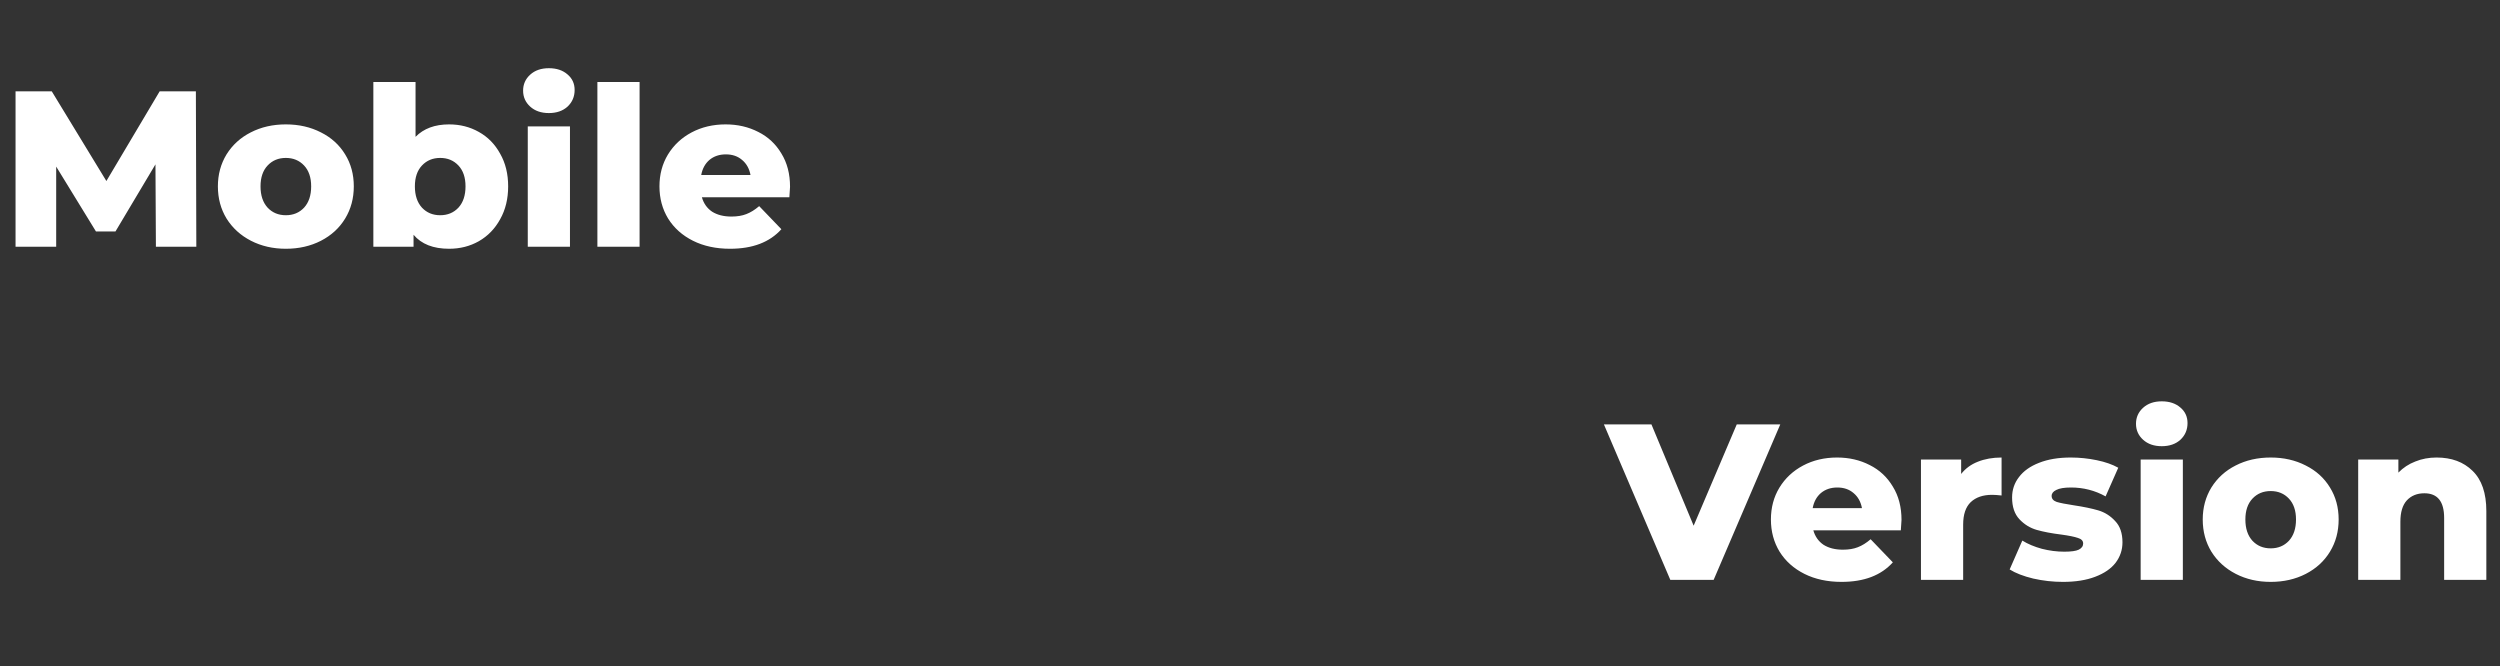 <?xml version="1.0" encoding="UTF-8"?> <svg xmlns="http://www.w3.org/2000/svg" width="1621" height="432" viewBox="0 0 1621 432" fill="none"><rect x="0" y="0" width="1621" height="432" fill="#333333" stroke="none"/> <path d="M101.088 160L100.8 106.576L74.88 150.064H62.208L36.432 108.016V160H10.08V59.2H33.552L68.976 117.376L103.536 59.2H127.008L127.296 160H101.088ZM185.343 161.296C176.991 161.296 169.455 159.568 162.735 156.112C156.015 152.656 150.735 147.856 146.895 141.712C143.151 135.568 141.279 128.608 141.279 120.832C141.279 113.152 143.151 106.24 146.895 100.096C150.735 93.952 155.967 89.2 162.591 85.84C169.311 82.384 176.895 80.656 185.343 80.656C193.791 80.656 201.375 82.384 208.095 85.84C214.815 89.2 220.047 93.952 223.791 100.096C227.535 106.144 229.407 113.056 229.407 120.832C229.407 128.608 227.535 135.568 223.791 141.712C220.047 147.856 214.815 152.656 208.095 156.112C201.375 159.568 193.791 161.296 185.343 161.296ZM185.343 139.552C190.143 139.552 194.079 137.92 197.151 134.656C200.223 131.296 201.759 126.688 201.759 120.832C201.759 115.072 200.223 110.56 197.151 107.296C194.079 104.032 190.143 102.4 185.343 102.4C180.543 102.4 176.607 104.032 173.535 107.296C170.463 110.56 168.927 115.072 168.927 120.832C168.927 126.688 170.463 131.296 173.535 134.656C176.607 137.92 180.543 139.552 185.343 139.552ZM291.185 80.656C298.289 80.656 304.721 82.288 310.481 85.552C316.337 88.816 320.945 93.52 324.305 99.664C327.761 105.712 329.489 112.768 329.489 120.832C329.489 128.896 327.761 136 324.305 142.144C320.945 148.288 316.337 153.04 310.481 156.4C304.721 159.664 298.289 161.296 291.185 161.296C280.913 161.296 273.233 158.272 268.145 152.224V160H242.081V53.152H269.441V88.72C274.721 83.344 281.969 80.656 291.185 80.656ZM285.425 139.552C290.225 139.552 294.161 137.92 297.233 134.656C300.305 131.296 301.841 126.688 301.841 120.832C301.841 115.072 300.305 110.56 297.233 107.296C294.161 104.032 290.225 102.4 285.425 102.4C280.625 102.4 276.689 104.032 273.617 107.296C270.545 110.56 269.009 115.072 269.009 120.832C269.009 126.688 270.545 131.296 273.617 134.656C276.689 137.92 280.625 139.552 285.425 139.552ZM342.206 81.952H369.566V160H342.206V81.952ZM355.886 73.312C350.894 73.312 346.862 71.92 343.79 69.136C340.718 66.352 339.182 62.896 339.182 58.768C339.182 54.64 340.718 51.184 343.79 48.4C346.862 45.616 350.894 44.224 355.886 44.224C360.878 44.224 364.91 45.568 367.982 48.256C371.054 50.848 372.59 54.208 372.59 58.336C372.59 62.656 371.054 66.256 367.982 69.136C364.91 71.92 360.878 73.312 355.886 73.312ZM387.347 53.152H414.707V160H387.347V53.152ZM512.263 121.12C512.263 121.312 512.119 123.568 511.831 127.888H455.095C456.247 131.92 458.455 135.04 461.719 137.248C465.079 139.36 469.255 140.416 474.247 140.416C477.991 140.416 481.207 139.888 483.895 138.832C486.679 137.776 489.463 136.048 492.247 133.648L506.647 148.624C499.063 157.072 487.975 161.296 473.383 161.296C464.263 161.296 456.247 159.568 449.335 156.112C442.423 152.656 437.047 147.856 433.207 141.712C429.463 135.568 427.591 128.608 427.591 120.832C427.591 113.152 429.415 106.288 433.063 100.24C436.807 94.096 441.943 89.296 448.471 85.84C454.999 82.384 462.343 80.656 470.503 80.656C478.279 80.656 485.335 82.288 491.671 85.552C498.007 88.72 502.999 93.376 506.647 99.52C510.391 105.568 512.263 112.768 512.263 121.12ZM470.647 100.096C466.423 100.096 462.871 101.296 459.991 103.696C457.207 106.096 455.431 109.36 454.663 113.488H486.631C485.863 109.36 484.039 106.096 481.159 103.696C478.375 101.296 474.871 100.096 470.647 100.096Z" fill="white"></path> <path d="M1154.32 275.2L1111.12 376H1083.04L1039.98 275.2H1070.8L1098.16 340.864L1126.1 275.2H1154.32ZM1232.94 337.12C1232.94 337.312 1232.79 339.568 1232.5 343.888H1175.77C1176.92 347.92 1179.13 351.04 1182.39 353.248C1185.75 355.36 1189.93 356.416 1194.92 356.416C1198.66 356.416 1201.88 355.888 1204.57 354.832C1207.35 353.776 1210.14 352.048 1212.92 349.648L1227.32 364.624C1219.74 373.072 1208.65 377.296 1194.06 377.296C1184.94 377.296 1176.92 375.568 1170.01 372.112C1163.1 368.656 1157.72 363.856 1153.88 357.712C1150.14 351.568 1148.26 344.608 1148.26 336.832C1148.26 329.152 1150.09 322.288 1153.74 316.24C1157.48 310.096 1162.62 305.296 1169.14 301.84C1175.67 298.384 1183.02 296.656 1191.18 296.656C1198.95 296.656 1206.01 298.288 1212.34 301.552C1218.68 304.72 1223.67 309.376 1227.32 315.52C1231.06 321.568 1232.94 328.768 1232.94 337.12ZM1191.32 316.096C1187.1 316.096 1183.54 317.296 1180.66 319.696C1177.88 322.096 1176.1 325.36 1175.34 329.488H1207.3C1206.54 325.36 1204.71 322.096 1201.83 319.696C1199.05 317.296 1195.54 316.096 1191.32 316.096ZM1271.61 307.312C1274.4 303.76 1278 301.12 1282.41 299.392C1286.93 297.568 1292.06 296.656 1297.82 296.656V321.28C1295.33 320.992 1293.26 320.848 1291.63 320.848C1285.77 320.848 1281.17 322.432 1277.81 325.6C1274.54 328.768 1272.91 333.616 1272.91 340.144V376H1245.55V297.952H1271.61V307.312ZM1337.62 377.296C1331.09 377.296 1324.66 376.576 1318.32 375.136C1311.99 373.6 1306.9 371.632 1303.06 369.232L1311.27 350.512C1314.82 352.72 1319.04 354.496 1323.94 355.84C1328.84 357.088 1333.68 357.712 1338.48 357.712C1342.9 357.712 1346.02 357.28 1347.84 356.416C1349.76 355.456 1350.72 354.112 1350.72 352.384C1350.72 350.656 1349.57 349.456 1347.27 348.784C1345.06 348.016 1341.51 347.296 1336.61 346.624C1330.37 345.856 1325.04 344.848 1320.63 343.6C1316.31 342.352 1312.56 340.048 1309.4 336.688C1306.23 333.328 1304.64 328.624 1304.64 322.576C1304.64 317.584 1306.13 313.168 1309.11 309.328C1312.08 305.392 1316.4 302.32 1322.07 300.112C1327.83 297.808 1334.69 296.656 1342.66 296.656C1348.32 296.656 1353.94 297.232 1359.51 298.384C1365.08 299.536 1369.73 301.168 1373.48 303.28L1365.27 321.856C1358.36 318.016 1350.87 316.096 1342.8 316.096C1338.48 316.096 1335.32 316.624 1333.3 317.68C1331.28 318.64 1330.28 319.936 1330.28 321.568C1330.28 323.392 1331.38 324.688 1333.59 325.456C1335.8 326.128 1339.44 326.848 1344.53 327.616C1350.96 328.576 1356.29 329.68 1360.52 330.928C1364.74 332.176 1368.39 334.48 1371.46 337.84C1374.63 341.104 1376.21 345.712 1376.21 351.664C1376.21 356.56 1374.72 360.976 1371.75 364.912C1368.77 368.752 1364.36 371.776 1358.5 373.984C1352.74 376.192 1345.78 377.296 1337.62 377.296ZM1388 297.952H1415.36V376H1388V297.952ZM1401.68 289.312C1396.69 289.312 1392.66 287.92 1389.59 285.136C1386.51 282.352 1384.98 278.896 1384.98 274.768C1384.98 270.64 1386.51 267.184 1389.59 264.4C1392.66 261.616 1396.69 260.224 1401.68 260.224C1406.67 260.224 1410.71 261.568 1413.78 264.256C1416.85 266.848 1418.39 270.208 1418.39 274.336C1418.39 278.656 1416.85 282.256 1413.78 285.136C1410.71 287.92 1406.67 289.312 1401.68 289.312ZM1472.31 377.296C1463.96 377.296 1456.42 375.568 1449.7 372.112C1442.98 368.656 1437.7 363.856 1433.86 357.712C1430.12 351.568 1428.25 344.608 1428.25 336.832C1428.25 329.152 1430.12 322.24 1433.86 316.096C1437.7 309.952 1442.94 305.2 1449.56 301.84C1456.28 298.384 1463.86 296.656 1472.31 296.656C1480.76 296.656 1488.34 298.384 1495.06 301.84C1501.78 305.2 1507.02 309.952 1510.76 316.096C1514.5 322.144 1516.38 329.056 1516.38 336.832C1516.38 344.608 1514.5 351.568 1510.76 357.712C1507.02 363.856 1501.78 368.656 1495.06 372.112C1488.34 375.568 1480.76 377.296 1472.31 377.296ZM1472.31 355.552C1477.11 355.552 1481.05 353.92 1484.12 350.656C1487.19 347.296 1488.73 342.688 1488.73 336.832C1488.73 331.072 1487.19 326.56 1484.12 323.296C1481.05 320.032 1477.11 318.4 1472.31 318.4C1467.51 318.4 1463.58 320.032 1460.5 323.296C1457.43 326.56 1455.9 331.072 1455.9 336.832C1455.9 342.688 1457.43 347.296 1460.5 350.656C1463.58 353.92 1467.51 355.552 1472.31 355.552ZM1579.88 296.656C1589.58 296.656 1597.35 299.536 1603.21 305.296C1609.16 311.056 1612.14 319.744 1612.14 331.36V376H1584.78V335.824C1584.78 325.168 1580.51 319.84 1571.96 319.84C1567.26 319.84 1563.47 321.376 1560.59 324.448C1557.8 327.52 1556.41 332.128 1556.41 338.272V376H1529.05V297.952H1555.11V306.448C1558.19 303.28 1561.83 300.88 1566.06 299.248C1570.28 297.52 1574.89 296.656 1579.88 296.656Z" fill="white"></path> </svg> 